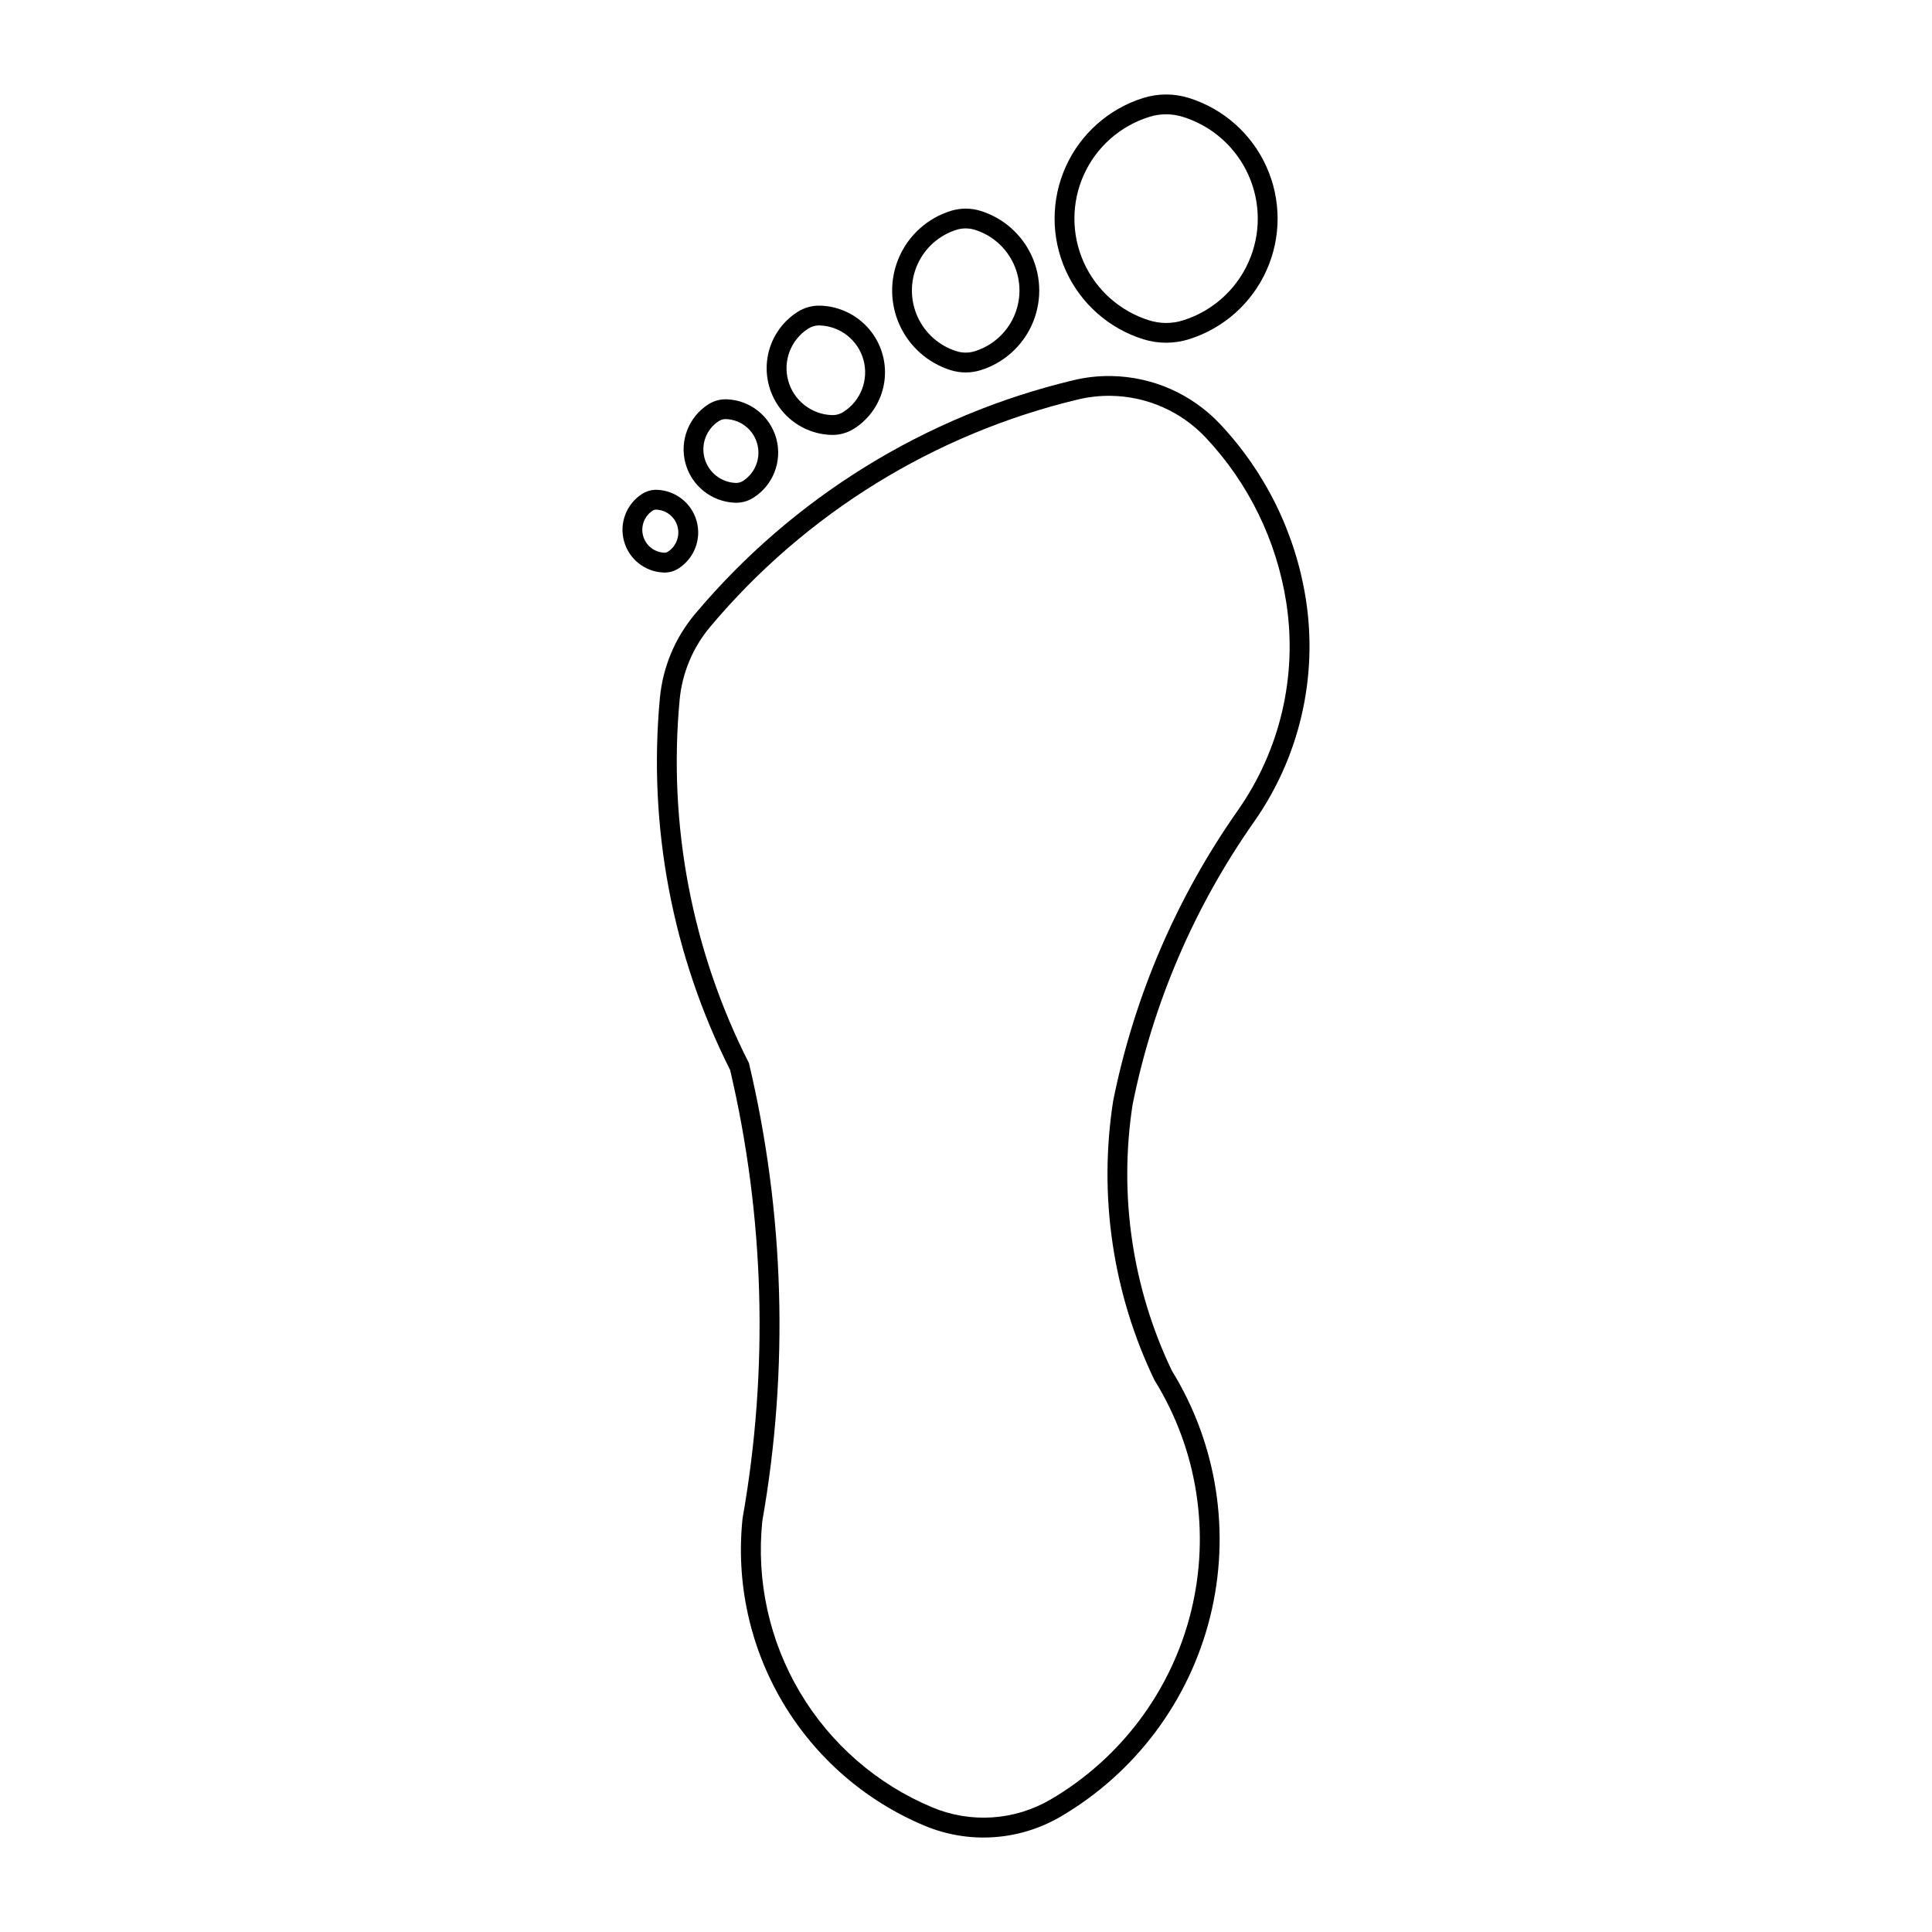 <?xml version="1.0" encoding="UTF-8"?>
<!-- Uploaded to: ICON Repo, www.svgrepo.com, Generator: ICON Repo Mixer Tools -->
<svg fill="#000000" width="800px" height="800px" version="1.1" viewBox="144 144 512 512" xmlns="http://www.w3.org/2000/svg">
 <g>
  <path d="m317.45 273.81c-1.16 0.074-2.281 0.441-3.262 1.066-4.172 2.668-6.125 7.734-4.824 12.512 1.301 4.777 5.555 8.156 10.504 8.34 1.391 0.051 2.762-0.32 3.934-1.07 4.172-2.664 6.129-7.727 4.832-12.5-1.297-4.777-5.543-8.156-10.488-8.348-0.23-0.012-0.465-0.012-0.695 0zm0.348 5.246v0.004c0.047-0.004 0.094-0.004 0.141 0 2.648 0.105 4.918 1.918 5.613 4.473 0.691 2.555-0.352 5.266-2.578 6.699-0.273 0.172-0.598 0.254-0.922 0.238-2.656-0.105-4.934-1.922-5.625-4.488-0.691-2.566 0.367-5.285 2.613-6.707 0.227-0.141 0.488-0.223 0.758-0.238z"/>
  <path d="m336.61 249.82c-1.738-0.062-3.453 0.41-4.918 1.352-5.207 3.332-7.648 9.66-6.031 15.625 1.621 5.965 6.926 10.191 13.102 10.43 1.75 0.066 3.473-0.406 4.941-1.352 5.211-3.332 7.652-9.664 6.027-15.633s-6.938-10.188-13.121-10.422zm-0.535 5.25 0.004-0.004c0.109-0.004 0.219-0.004 0.328 0 3.894 0.141 7.246 2.797 8.27 6.555 1.027 3.762-0.516 7.75-3.801 9.848-0.57 0.359-1.234 0.539-1.906 0.512-3.891-0.148-7.238-2.805-8.258-6.566-1.02-3.758 0.523-7.742 3.809-9.836 0.469-0.297 1.004-0.473 1.559-0.512z"/>
  <path d="m361.48 225c-2.172-0.082-4.316 0.508-6.148 1.68-4.262 2.727-7.156 7.144-7.945 12.145-0.789 4.996 0.602 10.09 3.816 13.996 3.215 3.906 7.949 6.25 13.004 6.434 2.18 0.082 4.336-0.504 6.172-1.68 4.266-2.727 7.156-7.148 7.941-12.148 0.789-5-0.602-10.098-3.824-14.004-3.219-3.906-7.957-6.242-13.016-6.422zm-0.738 5.246c0.188-0.008 0.371-0.008 0.555 0 5.434 0.203 10.105 3.91 11.535 9.152 1.434 5.246-0.707 10.812-5.281 13.746-0.934 0.602-2.027 0.902-3.137 0.859-5.434-0.199-10.105-3.906-11.539-9.152-1.43-5.242 0.711-10.809 5.285-13.746 0.773-0.5 1.664-0.797 2.582-0.859z"/>
  <path d="m399.98 199.29c-1.375-0.008-2.746 0.199-4.059 0.613-6.027 1.891-10.961 6.269-13.551 12.031-2.59 5.766-2.59 12.359 0 18.125 2.59 5.762 7.523 10.141 13.551 12.031 2.602 0.816 5.391 0.816 7.996 0 6.027-1.891 10.961-6.269 13.551-12.031 2.59-5.766 2.59-12.359 0-18.125-2.59-5.762-7.523-10.141-13.551-12.031-1.273-0.402-2.602-0.609-3.938-0.613zm-0.043 5.246c0.812 0 1.621 0.117 2.398 0.355 4.606 1.438 8.371 4.781 10.352 9.18 1.977 4.398 1.977 9.434 0 13.832-1.98 4.398-5.746 7.738-10.352 9.176-1.574 0.492-3.262 0.492-4.836 0-4.606-1.438-8.371-4.777-10.352-9.176-1.977-4.398-1.977-9.434 0-13.832 1.98-4.398 5.746-7.742 10.352-9.18 0.789-0.242 1.613-0.363 2.438-0.355z"/>
  <path d="m453.09 169.04c-2.074-0.008-4.133 0.305-6.109 0.922-9.145 2.859-16.625 9.496-20.555 18.234-3.93 8.734-3.93 18.738 0 27.473 3.93 8.738 11.41 15.375 20.555 18.234 3.938 1.23 8.156 1.23 12.094 0 9.145-2.859 16.625-9.496 20.555-18.234 3.93-8.734 3.93-18.738 0-27.473-3.93-8.738-11.41-15.375-20.555-18.234-1.938-0.605-3.957-0.918-5.984-0.922zm0 5.246c1.5 0.008 2.992 0.246 4.426 0.699 7.707 2.41 14.016 8.008 17.324 15.375 3.312 7.367 3.312 15.797 0 23.164-3.309 7.367-9.617 12.961-17.324 15.375-2.922 0.918-6.055 0.918-8.977 0-7.711-2.414-14.016-8.008-17.328-15.375-3.309-7.367-3.309-15.797 0-23.164 3.312-7.367 9.617-12.965 17.328-15.375 1.469-0.469 3.004-0.703 4.551-0.699z"/>
  <path d="m438.52 243.65c-3.379-0.051-6.754 0.32-10.043 1.109-39.207 9.371-74.363 31.098-100.29 61.969-5.293 6.297-8.539 14.055-9.309 22.242-3.172 33.961 3.277 68.125 18.613 98.586 9.145 38.965 10.27 79.387 3.301 118.8-1.801 16.961 1.922 34.051 10.605 48.727 8.688 14.676 21.879 26.16 37.609 32.742 11.746 4.918 25.121 4.023 36.102-2.418 19.773-11.59 34.043-30.66 39.582-52.898 5.539-22.242 1.883-45.773-10.145-65.285-10.48-21.926-14.102-46.504-10.391-70.52 5.418-26.922 16.371-52.422 32.164-74.887 12.043-17.141 16.977-38.281 13.754-58.98-2.723-17.422-10.648-33.613-22.734-46.453-7.492-7.965-17.891-12.555-28.824-12.73zm-0.062 5.246v0.004c9.52 0.152 18.57 4.152 25.094 11.09 11.344 12.074 18.773 27.293 21.32 43.664 3.012 19.352-1.598 39.121-12.855 55.145-16.227 23.094-27.473 49.309-33.023 76.98-3.918 25.191-0.102 50.984 10.945 73.965 11.371 18.309 14.867 40.438 9.691 61.359-5.176 20.926-18.586 38.871-37.184 49.77-9.555 5.598-21.188 6.371-31.402 2.09-14.66-6.137-26.953-16.832-35.059-30.5-8.109-13.668-11.602-29.582-9.961-45.391 7.09-40.266 5.883-81.555-3.547-121.34-15.094-29.711-21.461-63.09-18.367-96.27 0.672-7.133 3.504-13.891 8.117-19.371 25.199-30.004 59.371-51.117 97.477-60.23 2.867-0.684 5.809-1.008 8.754-0.961z"/>
 </g>
</svg>